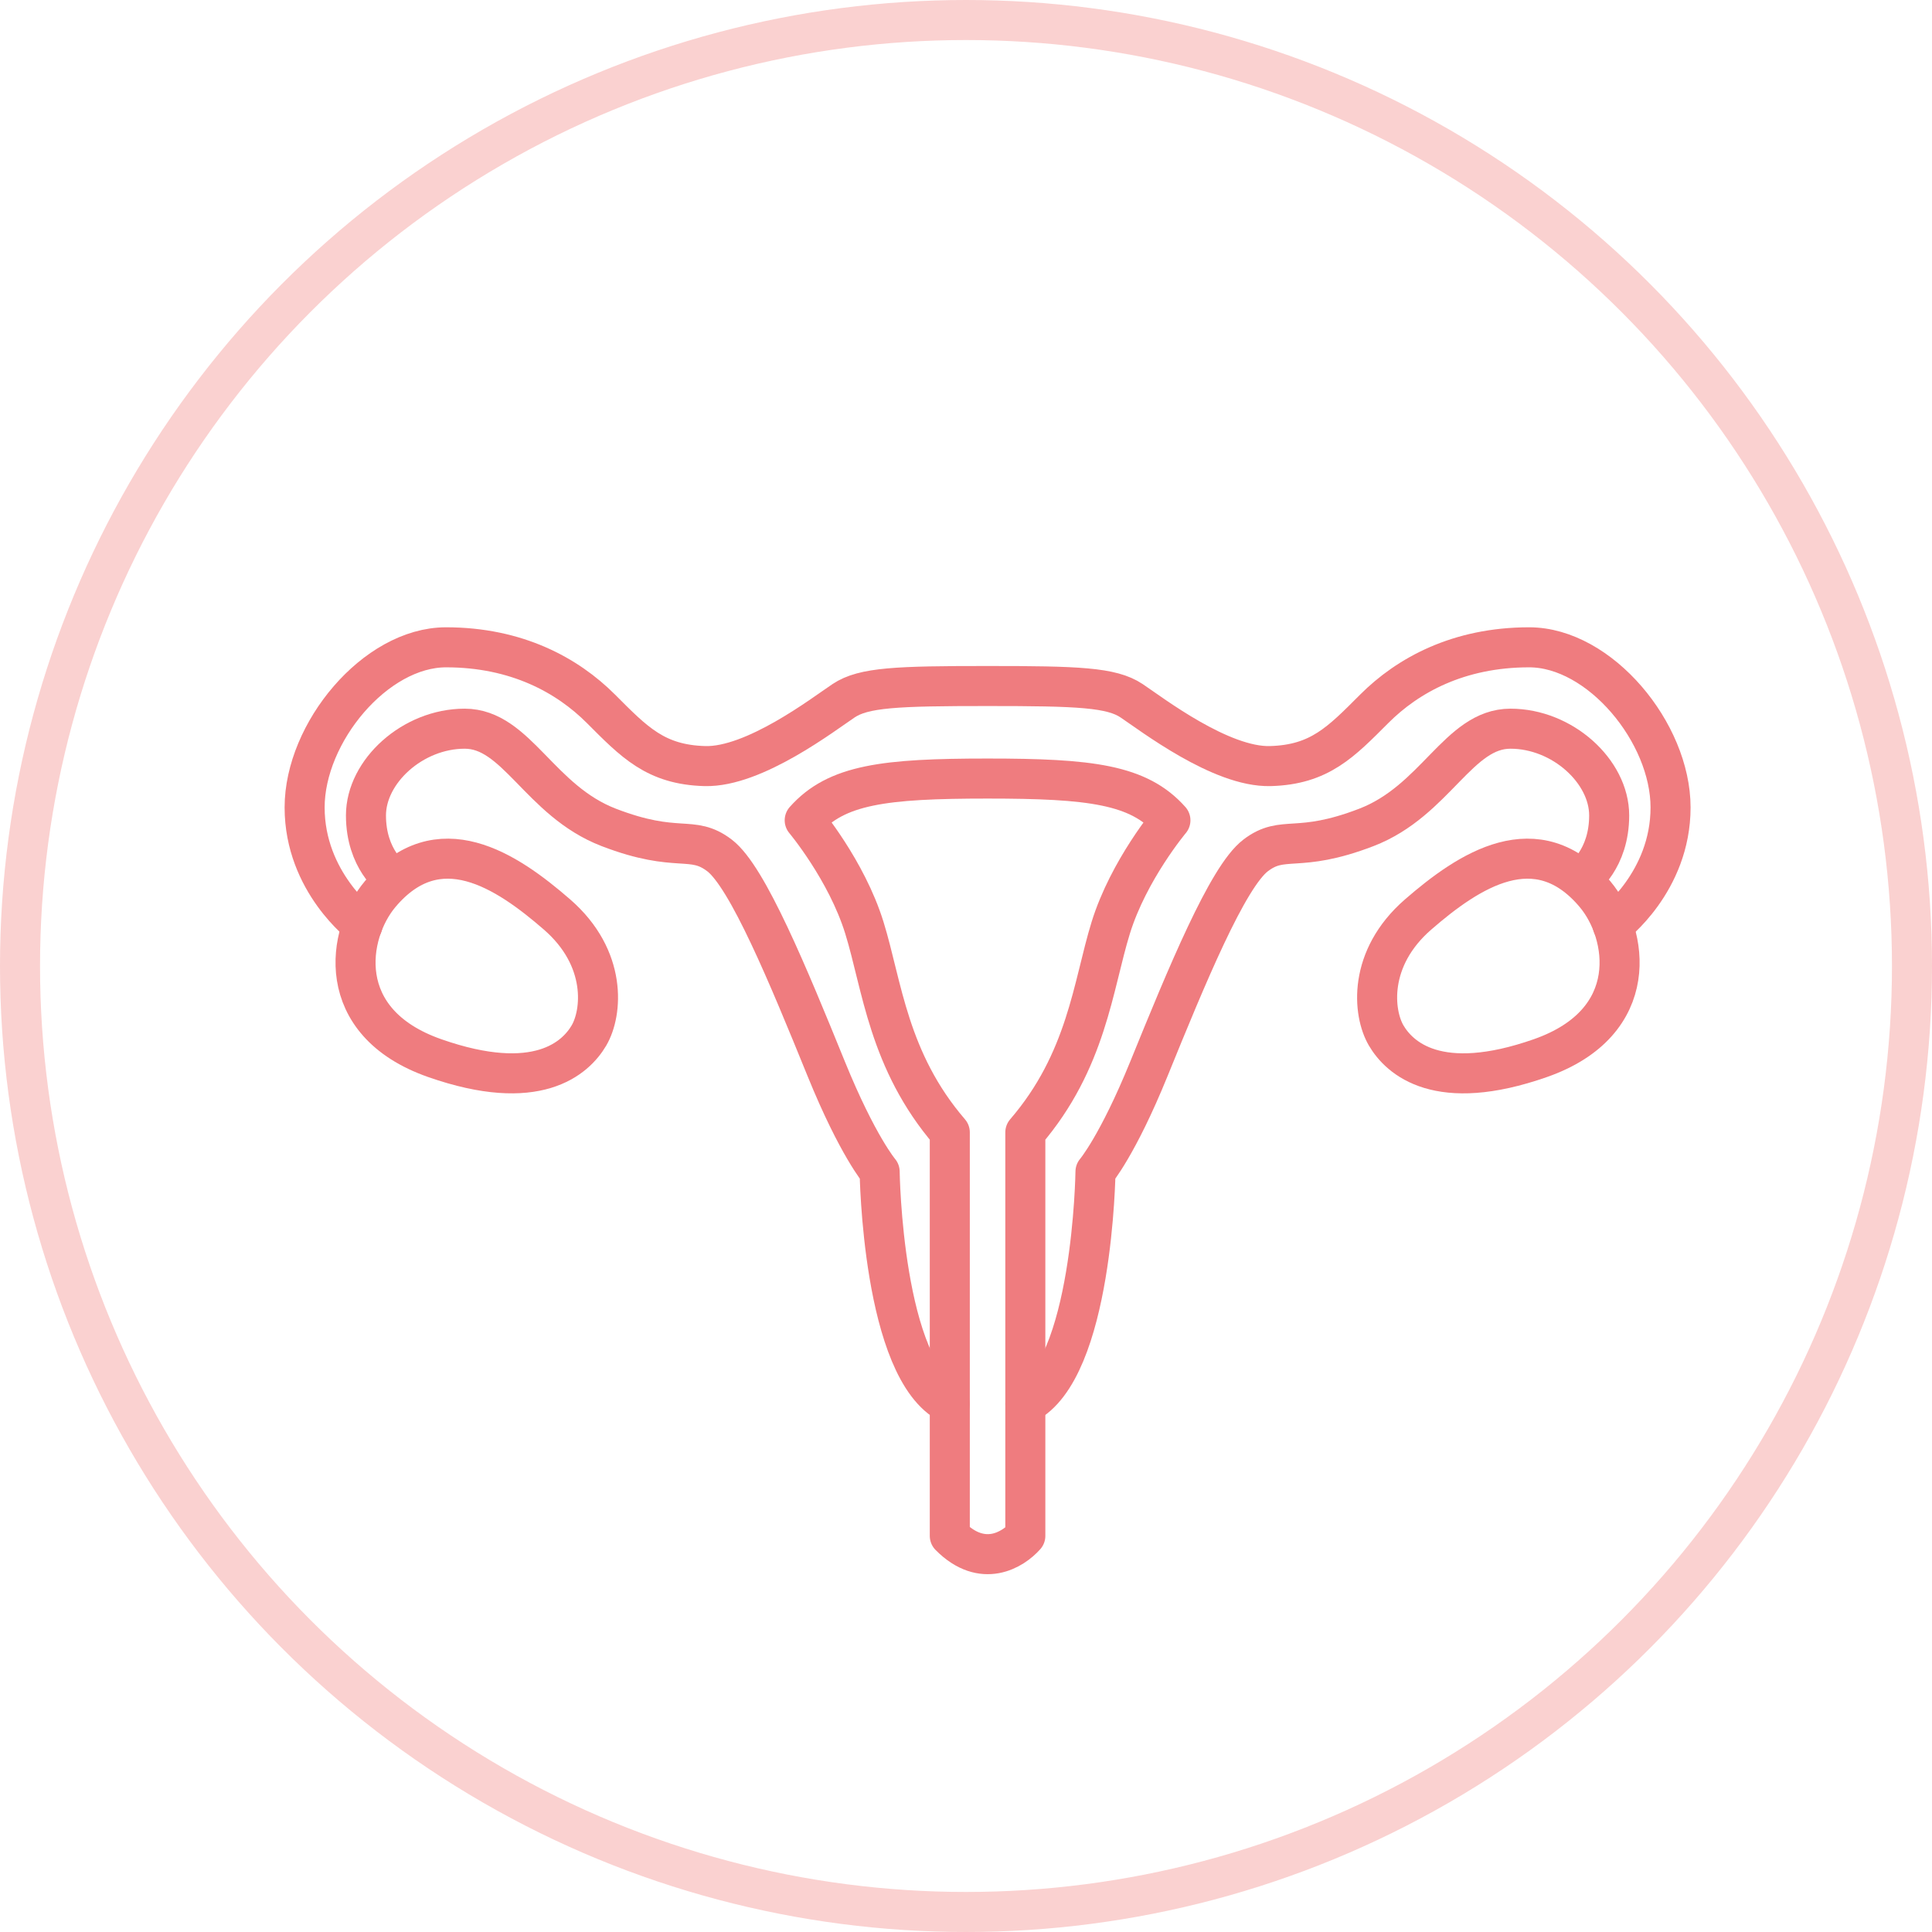 <?xml version="1.0" encoding="UTF-8"?>
<svg xmlns="http://www.w3.org/2000/svg" id="Calque_2" data-name="Calque 2" viewBox="0 0 72.384 72.384">
  <defs>
    <style>
      .cls-1 {
        stroke: #fad1d0;
      }

      .cls-1, .cls-2 {
        fill: none;
        stroke-linecap: round;
        stroke-linejoin: round;
        stroke-width: 1.5px;
      }

      .cls-2 {
        stroke: #ef7c7f;
      }
    </style>
  </defs>
  <circle class="cls-1" cx="36.192" cy="36.192" r="35.442"></circle>
  <g>
    <path class="cls-2" d="M37,29.169c-3.873-0-5.66.223-6.851,1.564,0,0,1.564,1.862,2.234,4.021.67,2.16.894,4.99,3.202,7.671l-0,15.118c1.233,1.245,2.377.511,2.83,0l-0-15.118c2.309-2.681,2.532-5.511,3.202-7.671.67-2.16,2.234-4.021,2.234-4.021-1.192-1.34-2.979-1.564-6.851-1.564"></path>
    <path class="cls-2" d="M59.289,32.9s1-.7 1-2.35-1.75-3.249-3.699-3.249c-1.95,0-2.8,2.7-5.399,3.699-2.6 1-3.1.25-4.149,1.05-1.05.8-2.575,4.497-3.999,7.999-1.173,2.882-2,3.849-2,3.849,0,0-.095,7.44-2.627,8.699"></path>
    <path class="cls-2" d="M59.764,33.507c1.225,1.457,1.786,4.79-2.05,6.136s-5.281,0-5.779-.847c-.498-.847-.697-2.89,1.196-4.534,1.893-1.644,4.449-3.353,6.634-.755Z"></path>
    <path class="cls-2" d="M14.711,32.9s-1-.7-1-2.35c0-1.65,1.75-3.249,3.699-3.249,1.95 0,2.8,2.7,5.399,3.699s3.1.25,4.149,1.05c1.05.8,2.575,4.497,3.999,7.999,1.173,2.882,2,3.849,2,3.849,0,0,.095,7.44,2.627,8.699"></path>
    <path class="cls-2" d="M60.422,34.665s2.167-1.615,2.167-4.414c0-2.8-2.65-5.999-5.299-5.999s-4.549,1.05-5.799,2.3-2.05,2.1-3.899,2.15c-1.85.05-4.449-1.95-5.199-2.45-.75-.5-2-.55-5.392-.55-3.392 0-4.642.05-5.392.55-.75.5-3.349,2.5-5.199,2.45-1.85-.05-2.65-.9-3.899-2.15-1.25-1.25-3.149-2.3-5.799-2.3-2.65-0-5.299,3.199-5.299,5.999-0,2.8,2.167,4.414,2.167,4.414"></path>
    <path class="cls-2" d="M14.236,33.507c-1.225,1.457-1.786,4.79,2.05,6.136,3.836,1.345,5.281 0,5.779-.847.498-.847.697-2.89-1.196-4.534-1.893-1.644-4.449-3.353-6.634-.755Z"></path>
  </g>
</svg>
